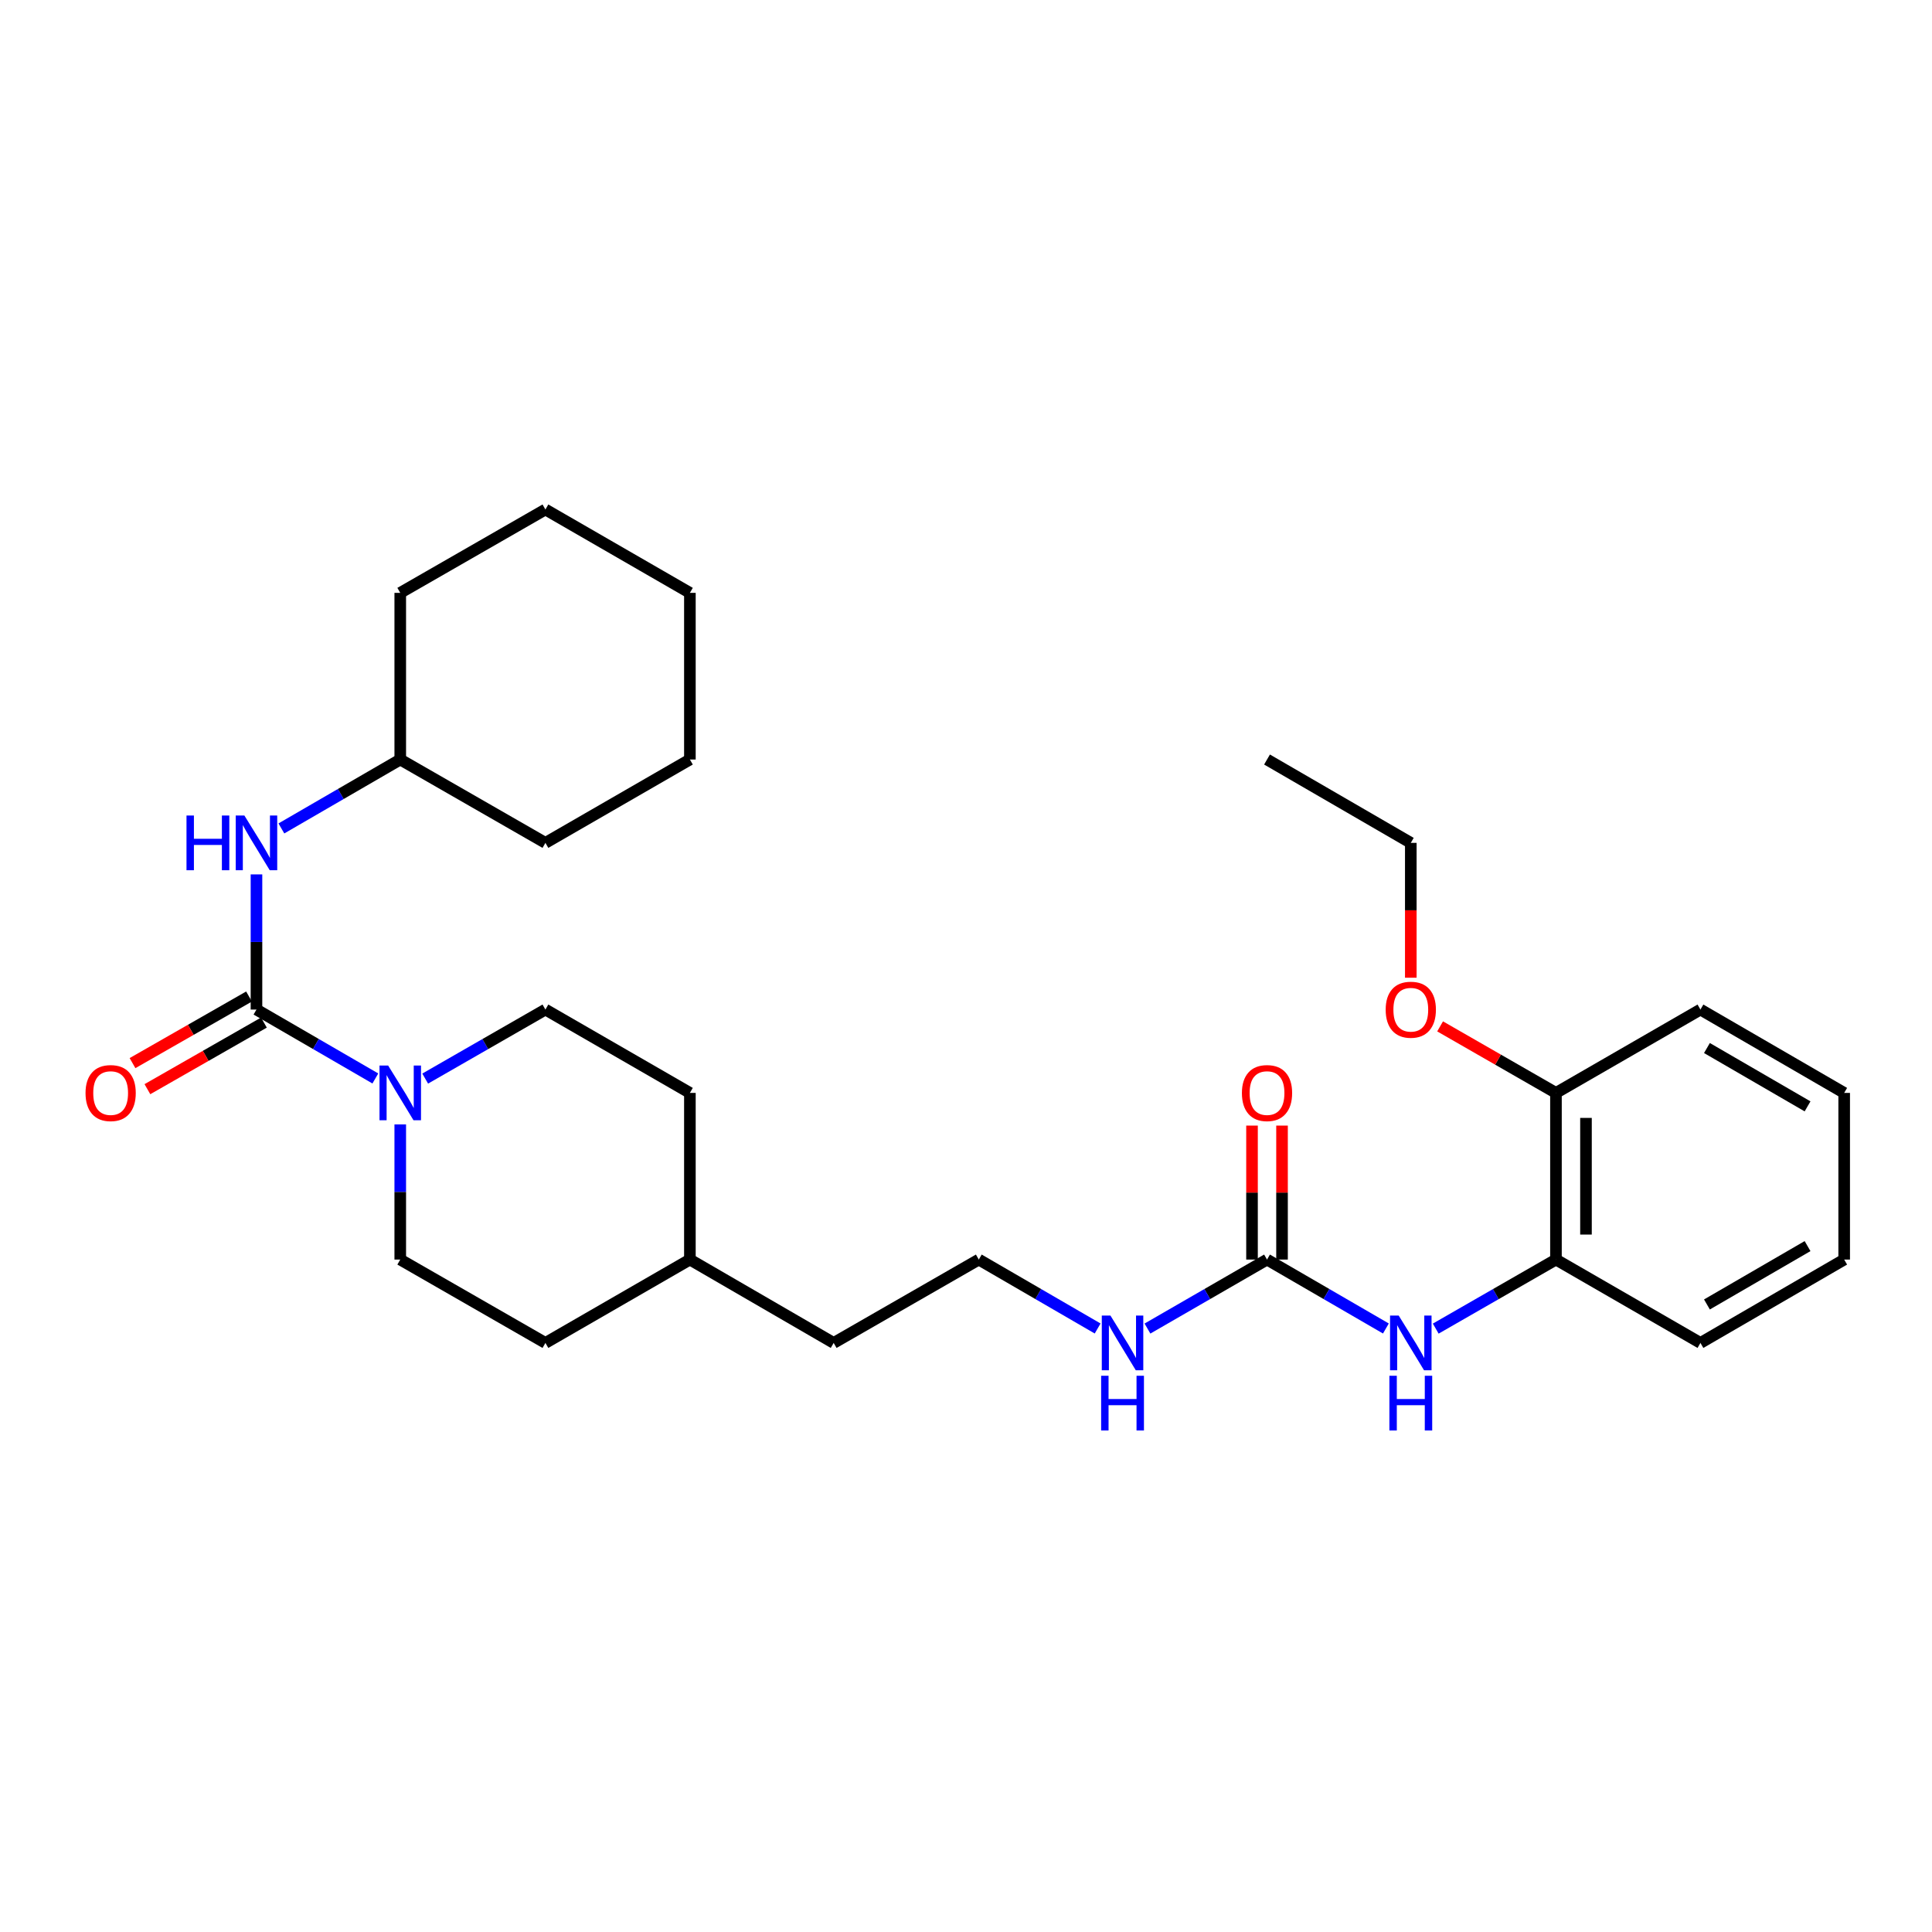 <?xml version='1.0' encoding='iso-8859-1'?>
<svg version='1.1' baseProfile='full'
              xmlns='http://www.w3.org/2000/svg'
                      xmlns:rdkit='http://www.rdkit.org/xml'
                      xmlns:xlink='http://www.w3.org/1999/xlink'
                  xml:space='preserve'
width='1000px' height='1000px' viewBox='0 0 1000 1000'>
<!-- END OF HEADER -->
<rect style='opacity:1.0;fill:#FFFFFF;stroke:none' width='1000' height='1000' x='0' y='0'> </rect>
<path class='bond-0' d='M 132.751,522.543 L 163.516,540.378' style='fill:none;fill-rule:evenodd;stroke:#000000;stroke-width:6px;stroke-linecap:butt;stroke-linejoin:miter;stroke-opacity:1' />
<path class='bond-0' d='M 163.516,540.378 L 194.28,558.214' style='fill:none;fill-rule:evenodd;stroke:#0000FF;stroke-width:6px;stroke-linecap:butt;stroke-linejoin:miter;stroke-opacity:1' />
<path class='bond-3' d='M 132.751,522.543 L 132.751,487.565' style='fill:none;fill-rule:evenodd;stroke:#000000;stroke-width:6px;stroke-linecap:butt;stroke-linejoin:miter;stroke-opacity:1' />
<path class='bond-3' d='M 132.751,487.565 L 132.751,452.588' style='fill:none;fill-rule:evenodd;stroke:#0000FF;stroke-width:6px;stroke-linecap:butt;stroke-linejoin:miter;stroke-opacity:1' />
<path class='bond-5' d='M 128.896,515.798 L 98.743,533.033' style='fill:none;fill-rule:evenodd;stroke:#000000;stroke-width:6px;stroke-linecap:butt;stroke-linejoin:miter;stroke-opacity:1' />
<path class='bond-5' d='M 98.743,533.033 L 68.589,550.269' style='fill:none;fill-rule:evenodd;stroke:#FF0000;stroke-width:6px;stroke-linecap:butt;stroke-linejoin:miter;stroke-opacity:1' />
<path class='bond-5' d='M 136.607,529.288 L 106.453,546.523' style='fill:none;fill-rule:evenodd;stroke:#000000;stroke-width:6px;stroke-linecap:butt;stroke-linejoin:miter;stroke-opacity:1' />
<path class='bond-5' d='M 106.453,546.523 L 76.3,563.759' style='fill:none;fill-rule:evenodd;stroke:#FF0000;stroke-width:6px;stroke-linecap:butt;stroke-linejoin:miter;stroke-opacity:1' />
<path class='bond-6' d='M 207.17,582.003 L 207.17,616.976' style='fill:none;fill-rule:evenodd;stroke:#0000FF;stroke-width:6px;stroke-linecap:butt;stroke-linejoin:miter;stroke-opacity:1' />
<path class='bond-6' d='M 207.17,616.976 L 207.17,651.949' style='fill:none;fill-rule:evenodd;stroke:#000000;stroke-width:6px;stroke-linecap:butt;stroke-linejoin:miter;stroke-opacity:1' />
<path class='bond-7' d='M 220.077,558.276 L 251.191,540.409' style='fill:none;fill-rule:evenodd;stroke:#0000FF;stroke-width:6px;stroke-linecap:butt;stroke-linejoin:miter;stroke-opacity:1' />
<path class='bond-7' d='M 251.191,540.409 L 282.306,522.543' style='fill:none;fill-rule:evenodd;stroke:#000000;stroke-width:6px;stroke-linecap:butt;stroke-linejoin:miter;stroke-opacity:1' />
<path class='bond-1' d='M 655.808,651.949 L 624.866,669.804' style='fill:none;fill-rule:evenodd;stroke:#000000;stroke-width:6px;stroke-linecap:butt;stroke-linejoin:miter;stroke-opacity:1' />
<path class='bond-1' d='M 624.866,669.804 L 593.925,687.659' style='fill:none;fill-rule:evenodd;stroke:#0000FF;stroke-width:6px;stroke-linecap:butt;stroke-linejoin:miter;stroke-opacity:1' />
<path class='bond-2' d='M 655.808,651.949 L 686.572,669.788' style='fill:none;fill-rule:evenodd;stroke:#000000;stroke-width:6px;stroke-linecap:butt;stroke-linejoin:miter;stroke-opacity:1' />
<path class='bond-2' d='M 686.572,669.788 L 717.336,687.627' style='fill:none;fill-rule:evenodd;stroke:#0000FF;stroke-width:6px;stroke-linecap:butt;stroke-linejoin:miter;stroke-opacity:1' />
<path class='bond-8' d='M 663.577,651.949 L 663.577,617.276' style='fill:none;fill-rule:evenodd;stroke:#000000;stroke-width:6px;stroke-linecap:butt;stroke-linejoin:miter;stroke-opacity:1' />
<path class='bond-8' d='M 663.577,617.276 L 663.577,582.603' style='fill:none;fill-rule:evenodd;stroke:#FF0000;stroke-width:6px;stroke-linecap:butt;stroke-linejoin:miter;stroke-opacity:1' />
<path class='bond-8' d='M 648.039,651.949 L 648.039,617.276' style='fill:none;fill-rule:evenodd;stroke:#000000;stroke-width:6px;stroke-linecap:butt;stroke-linejoin:miter;stroke-opacity:1' />
<path class='bond-8' d='M 648.039,617.276 L 648.039,582.603' style='fill:none;fill-rule:evenodd;stroke:#FF0000;stroke-width:6px;stroke-linecap:butt;stroke-linejoin:miter;stroke-opacity:1' />
<path class='bond-4' d='M 743.133,687.69 L 774.248,669.819' style='fill:none;fill-rule:evenodd;stroke:#0000FF;stroke-width:6px;stroke-linecap:butt;stroke-linejoin:miter;stroke-opacity:1' />
<path class='bond-4' d='M 774.248,669.819 L 805.362,651.949' style='fill:none;fill-rule:evenodd;stroke:#000000;stroke-width:6px;stroke-linecap:butt;stroke-linejoin:miter;stroke-opacity:1' />
<path class='bond-11' d='M 145.642,428.798 L 176.406,410.963' style='fill:none;fill-rule:evenodd;stroke:#0000FF;stroke-width:6px;stroke-linecap:butt;stroke-linejoin:miter;stroke-opacity:1' />
<path class='bond-11' d='M 176.406,410.963 L 207.17,393.127' style='fill:none;fill-rule:evenodd;stroke:#000000;stroke-width:6px;stroke-linecap:butt;stroke-linejoin:miter;stroke-opacity:1' />
<path class='bond-9' d='M 805.362,651.949 L 805.362,565.687' style='fill:none;fill-rule:evenodd;stroke:#000000;stroke-width:6px;stroke-linecap:butt;stroke-linejoin:miter;stroke-opacity:1' />
<path class='bond-9' d='M 820.9,639.01 L 820.9,578.626' style='fill:none;fill-rule:evenodd;stroke:#000000;stroke-width:6px;stroke-linecap:butt;stroke-linejoin:miter;stroke-opacity:1' />
<path class='bond-17' d='M 805.362,651.949 L 880.144,695.102' style='fill:none;fill-rule:evenodd;stroke:#000000;stroke-width:6px;stroke-linecap:butt;stroke-linejoin:miter;stroke-opacity:1' />
<path class='bond-12' d='M 207.17,651.949 L 282.306,695.102' style='fill:none;fill-rule:evenodd;stroke:#000000;stroke-width:6px;stroke-linecap:butt;stroke-linejoin:miter;stroke-opacity:1' />
<path class='bond-13' d='M 282.306,522.543 L 357.087,565.687' style='fill:none;fill-rule:evenodd;stroke:#000000;stroke-width:6px;stroke-linecap:butt;stroke-linejoin:miter;stroke-opacity:1' />
<path class='bond-14' d='M 805.362,565.687 L 775.378,548.469' style='fill:none;fill-rule:evenodd;stroke:#000000;stroke-width:6px;stroke-linecap:butt;stroke-linejoin:miter;stroke-opacity:1' />
<path class='bond-14' d='M 775.378,548.469 L 745.393,531.251' style='fill:none;fill-rule:evenodd;stroke:#FF0000;stroke-width:6px;stroke-linecap:butt;stroke-linejoin:miter;stroke-opacity:1' />
<path class='bond-18' d='M 805.362,565.687 L 880.144,522.543' style='fill:none;fill-rule:evenodd;stroke:#000000;stroke-width:6px;stroke-linecap:butt;stroke-linejoin:miter;stroke-opacity:1' />
<path class='bond-10' d='M 568.136,687.626 L 537.38,669.788' style='fill:none;fill-rule:evenodd;stroke:#0000FF;stroke-width:6px;stroke-linecap:butt;stroke-linejoin:miter;stroke-opacity:1' />
<path class='bond-10' d='M 537.38,669.788 L 506.625,651.949' style='fill:none;fill-rule:evenodd;stroke:#000000;stroke-width:6px;stroke-linecap:butt;stroke-linejoin:miter;stroke-opacity:1' />
<path class='bond-21' d='M 207.17,393.127 L 207.17,306.865' style='fill:none;fill-rule:evenodd;stroke:#000000;stroke-width:6px;stroke-linecap:butt;stroke-linejoin:miter;stroke-opacity:1' />
<path class='bond-22' d='M 207.17,393.127 L 282.306,436.272' style='fill:none;fill-rule:evenodd;stroke:#000000;stroke-width:6px;stroke-linecap:butt;stroke-linejoin:miter;stroke-opacity:1' />
<path class='bond-29' d='M 282.306,695.102 L 357.087,651.949' style='fill:none;fill-rule:evenodd;stroke:#000000;stroke-width:6px;stroke-linecap:butt;stroke-linejoin:miter;stroke-opacity:1' />
<path class='bond-16' d='M 357.087,565.687 L 357.087,651.949' style='fill:none;fill-rule:evenodd;stroke:#000000;stroke-width:6px;stroke-linecap:butt;stroke-linejoin:miter;stroke-opacity:1' />
<path class='bond-20' d='M 730.227,506.066 L 730.227,471.169' style='fill:none;fill-rule:evenodd;stroke:#FF0000;stroke-width:6px;stroke-linecap:butt;stroke-linejoin:miter;stroke-opacity:1' />
<path class='bond-20' d='M 730.227,471.169 L 730.227,436.272' style='fill:none;fill-rule:evenodd;stroke:#000000;stroke-width:6px;stroke-linecap:butt;stroke-linejoin:miter;stroke-opacity:1' />
<path class='bond-15' d='M 506.625,651.949 L 431.506,695.102' style='fill:none;fill-rule:evenodd;stroke:#000000;stroke-width:6px;stroke-linecap:butt;stroke-linejoin:miter;stroke-opacity:1' />
<path class='bond-19' d='M 357.087,651.949 L 431.506,695.102' style='fill:none;fill-rule:evenodd;stroke:#000000;stroke-width:6px;stroke-linecap:butt;stroke-linejoin:miter;stroke-opacity:1' />
<path class='bond-24' d='M 880.144,695.102 L 954.545,651.949' style='fill:none;fill-rule:evenodd;stroke:#000000;stroke-width:6px;stroke-linecap:butt;stroke-linejoin:miter;stroke-opacity:1' />
<path class='bond-24' d='M 883.508,675.188 L 935.589,644.981' style='fill:none;fill-rule:evenodd;stroke:#000000;stroke-width:6px;stroke-linecap:butt;stroke-linejoin:miter;stroke-opacity:1' />
<path class='bond-31' d='M 880.144,522.543 L 954.545,565.687' style='fill:none;fill-rule:evenodd;stroke:#000000;stroke-width:6px;stroke-linecap:butt;stroke-linejoin:miter;stroke-opacity:1' />
<path class='bond-31' d='M 883.509,542.456 L 935.591,572.657' style='fill:none;fill-rule:evenodd;stroke:#000000;stroke-width:6px;stroke-linecap:butt;stroke-linejoin:miter;stroke-opacity:1' />
<path class='bond-23' d='M 730.227,436.272 L 655.808,393.127' style='fill:none;fill-rule:evenodd;stroke:#000000;stroke-width:6px;stroke-linecap:butt;stroke-linejoin:miter;stroke-opacity:1' />
<path class='bond-26' d='M 207.17,306.865 L 282.306,263.712' style='fill:none;fill-rule:evenodd;stroke:#000000;stroke-width:6px;stroke-linecap:butt;stroke-linejoin:miter;stroke-opacity:1' />
<path class='bond-27' d='M 282.306,436.272 L 357.087,393.127' style='fill:none;fill-rule:evenodd;stroke:#000000;stroke-width:6px;stroke-linecap:butt;stroke-linejoin:miter;stroke-opacity:1' />
<path class='bond-25' d='M 954.545,651.949 L 954.545,565.687' style='fill:none;fill-rule:evenodd;stroke:#000000;stroke-width:6px;stroke-linecap:butt;stroke-linejoin:miter;stroke-opacity:1' />
<path class='bond-30' d='M 282.306,263.712 L 357.087,306.865' style='fill:none;fill-rule:evenodd;stroke:#000000;stroke-width:6px;stroke-linecap:butt;stroke-linejoin:miter;stroke-opacity:1' />
<path class='bond-28' d='M 357.087,393.127 L 357.087,306.865' style='fill:none;fill-rule:evenodd;stroke:#000000;stroke-width:6px;stroke-linecap:butt;stroke-linejoin:miter;stroke-opacity:1' />
<path  class='atom-1' d='M 200.91 551.527
L 210.19 566.527
Q 211.11 568.007, 212.59 570.687
Q 214.07 573.367, 214.15 573.527
L 214.15 551.527
L 217.91 551.527
L 217.91 579.847
L 214.03 579.847
L 204.07 563.447
Q 202.91 561.527, 201.67 559.327
Q 200.47 557.127, 200.11 556.447
L 200.11 579.847
L 196.43 579.847
L 196.43 551.527
L 200.91 551.527
' fill='#0000FF'/>
<path  class='atom-3' d='M 723.967 680.942
L 733.247 695.942
Q 734.167 697.422, 735.647 700.102
Q 737.127 702.782, 737.207 702.942
L 737.207 680.942
L 740.967 680.942
L 740.967 709.262
L 737.087 709.262
L 727.127 692.862
Q 725.967 690.942, 724.727 688.742
Q 723.527 686.542, 723.167 685.862
L 723.167 709.262
L 719.487 709.262
L 719.487 680.942
L 723.967 680.942
' fill='#0000FF'/>
<path  class='atom-3' d='M 719.147 712.094
L 722.987 712.094
L 722.987 724.134
L 737.467 724.134
L 737.467 712.094
L 741.307 712.094
L 741.307 740.414
L 737.467 740.414
L 737.467 727.334
L 722.987 727.334
L 722.987 740.414
L 719.147 740.414
L 719.147 712.094
' fill='#0000FF'/>
<path  class='atom-4' d='M 96.531 422.112
L 100.371 422.112
L 100.371 434.152
L 114.851 434.152
L 114.851 422.112
L 118.691 422.112
L 118.691 450.432
L 114.851 450.432
L 114.851 437.352
L 100.371 437.352
L 100.371 450.432
L 96.531 450.432
L 96.531 422.112
' fill='#0000FF'/>
<path  class='atom-4' d='M 126.491 422.112
L 135.771 437.112
Q 136.691 438.592, 138.171 441.272
Q 139.651 443.952, 139.731 444.112
L 139.731 422.112
L 143.491 422.112
L 143.491 450.432
L 139.611 450.432
L 129.651 434.032
Q 128.491 432.112, 127.251 429.912
Q 126.051 427.712, 125.691 427.032
L 125.691 450.432
L 122.011 450.432
L 122.011 422.112
L 126.491 422.112
' fill='#0000FF'/>
<path  class='atom-6' d='M 44.271 565.767
Q 44.271 558.967, 47.631 555.167
Q 50.991 551.367, 57.271 551.367
Q 63.551 551.367, 66.911 555.167
Q 70.271 558.967, 70.271 565.767
Q 70.271 572.647, 66.871 576.567
Q 63.471 580.447, 57.271 580.447
Q 51.031 580.447, 47.631 576.567
Q 44.271 572.687, 44.271 565.767
M 57.271 577.247
Q 61.591 577.247, 63.911 574.367
Q 66.271 571.447, 66.271 565.767
Q 66.271 560.207, 63.911 557.407
Q 61.591 554.567, 57.271 554.567
Q 52.951 554.567, 50.591 557.367
Q 48.271 560.167, 48.271 565.767
Q 48.271 571.487, 50.591 574.367
Q 52.951 577.247, 57.271 577.247
' fill='#FF0000'/>
<path  class='atom-9' d='M 642.808 565.767
Q 642.808 558.967, 646.168 555.167
Q 649.528 551.367, 655.808 551.367
Q 662.088 551.367, 665.448 555.167
Q 668.808 558.967, 668.808 565.767
Q 668.808 572.647, 665.408 576.567
Q 662.008 580.447, 655.808 580.447
Q 649.568 580.447, 646.168 576.567
Q 642.808 572.687, 642.808 565.767
M 655.808 577.247
Q 660.128 577.247, 662.448 574.367
Q 664.808 571.447, 664.808 565.767
Q 664.808 560.207, 662.448 557.407
Q 660.128 554.567, 655.808 554.567
Q 651.488 554.567, 649.128 557.367
Q 646.808 560.167, 646.808 565.767
Q 646.808 571.487, 649.128 574.367
Q 651.488 577.247, 655.808 577.247
' fill='#FF0000'/>
<path  class='atom-11' d='M 574.766 680.942
L 584.046 695.942
Q 584.966 697.422, 586.446 700.102
Q 587.926 702.782, 588.006 702.942
L 588.006 680.942
L 591.766 680.942
L 591.766 709.262
L 587.886 709.262
L 577.926 692.862
Q 576.766 690.942, 575.526 688.742
Q 574.326 686.542, 573.966 685.862
L 573.966 709.262
L 570.286 709.262
L 570.286 680.942
L 574.766 680.942
' fill='#0000FF'/>
<path  class='atom-11' d='M 569.946 712.094
L 573.786 712.094
L 573.786 724.134
L 588.266 724.134
L 588.266 712.094
L 592.106 712.094
L 592.106 740.414
L 588.266 740.414
L 588.266 727.334
L 573.786 727.334
L 573.786 740.414
L 569.946 740.414
L 569.946 712.094
' fill='#0000FF'/>
<path  class='atom-15' d='M 717.227 522.623
Q 717.227 515.823, 720.587 512.023
Q 723.947 508.223, 730.227 508.223
Q 736.507 508.223, 739.867 512.023
Q 743.227 515.823, 743.227 522.623
Q 743.227 529.503, 739.827 533.423
Q 736.427 537.303, 730.227 537.303
Q 723.987 537.303, 720.587 533.423
Q 717.227 529.543, 717.227 522.623
M 730.227 534.103
Q 734.547 534.103, 736.867 531.223
Q 739.227 528.303, 739.227 522.623
Q 739.227 517.063, 736.867 514.263
Q 734.547 511.423, 730.227 511.423
Q 725.907 511.423, 723.547 514.223
Q 721.227 517.023, 721.227 522.623
Q 721.227 528.343, 723.547 531.223
Q 725.907 534.103, 730.227 534.103
' fill='#FF0000'/>
</svg>
